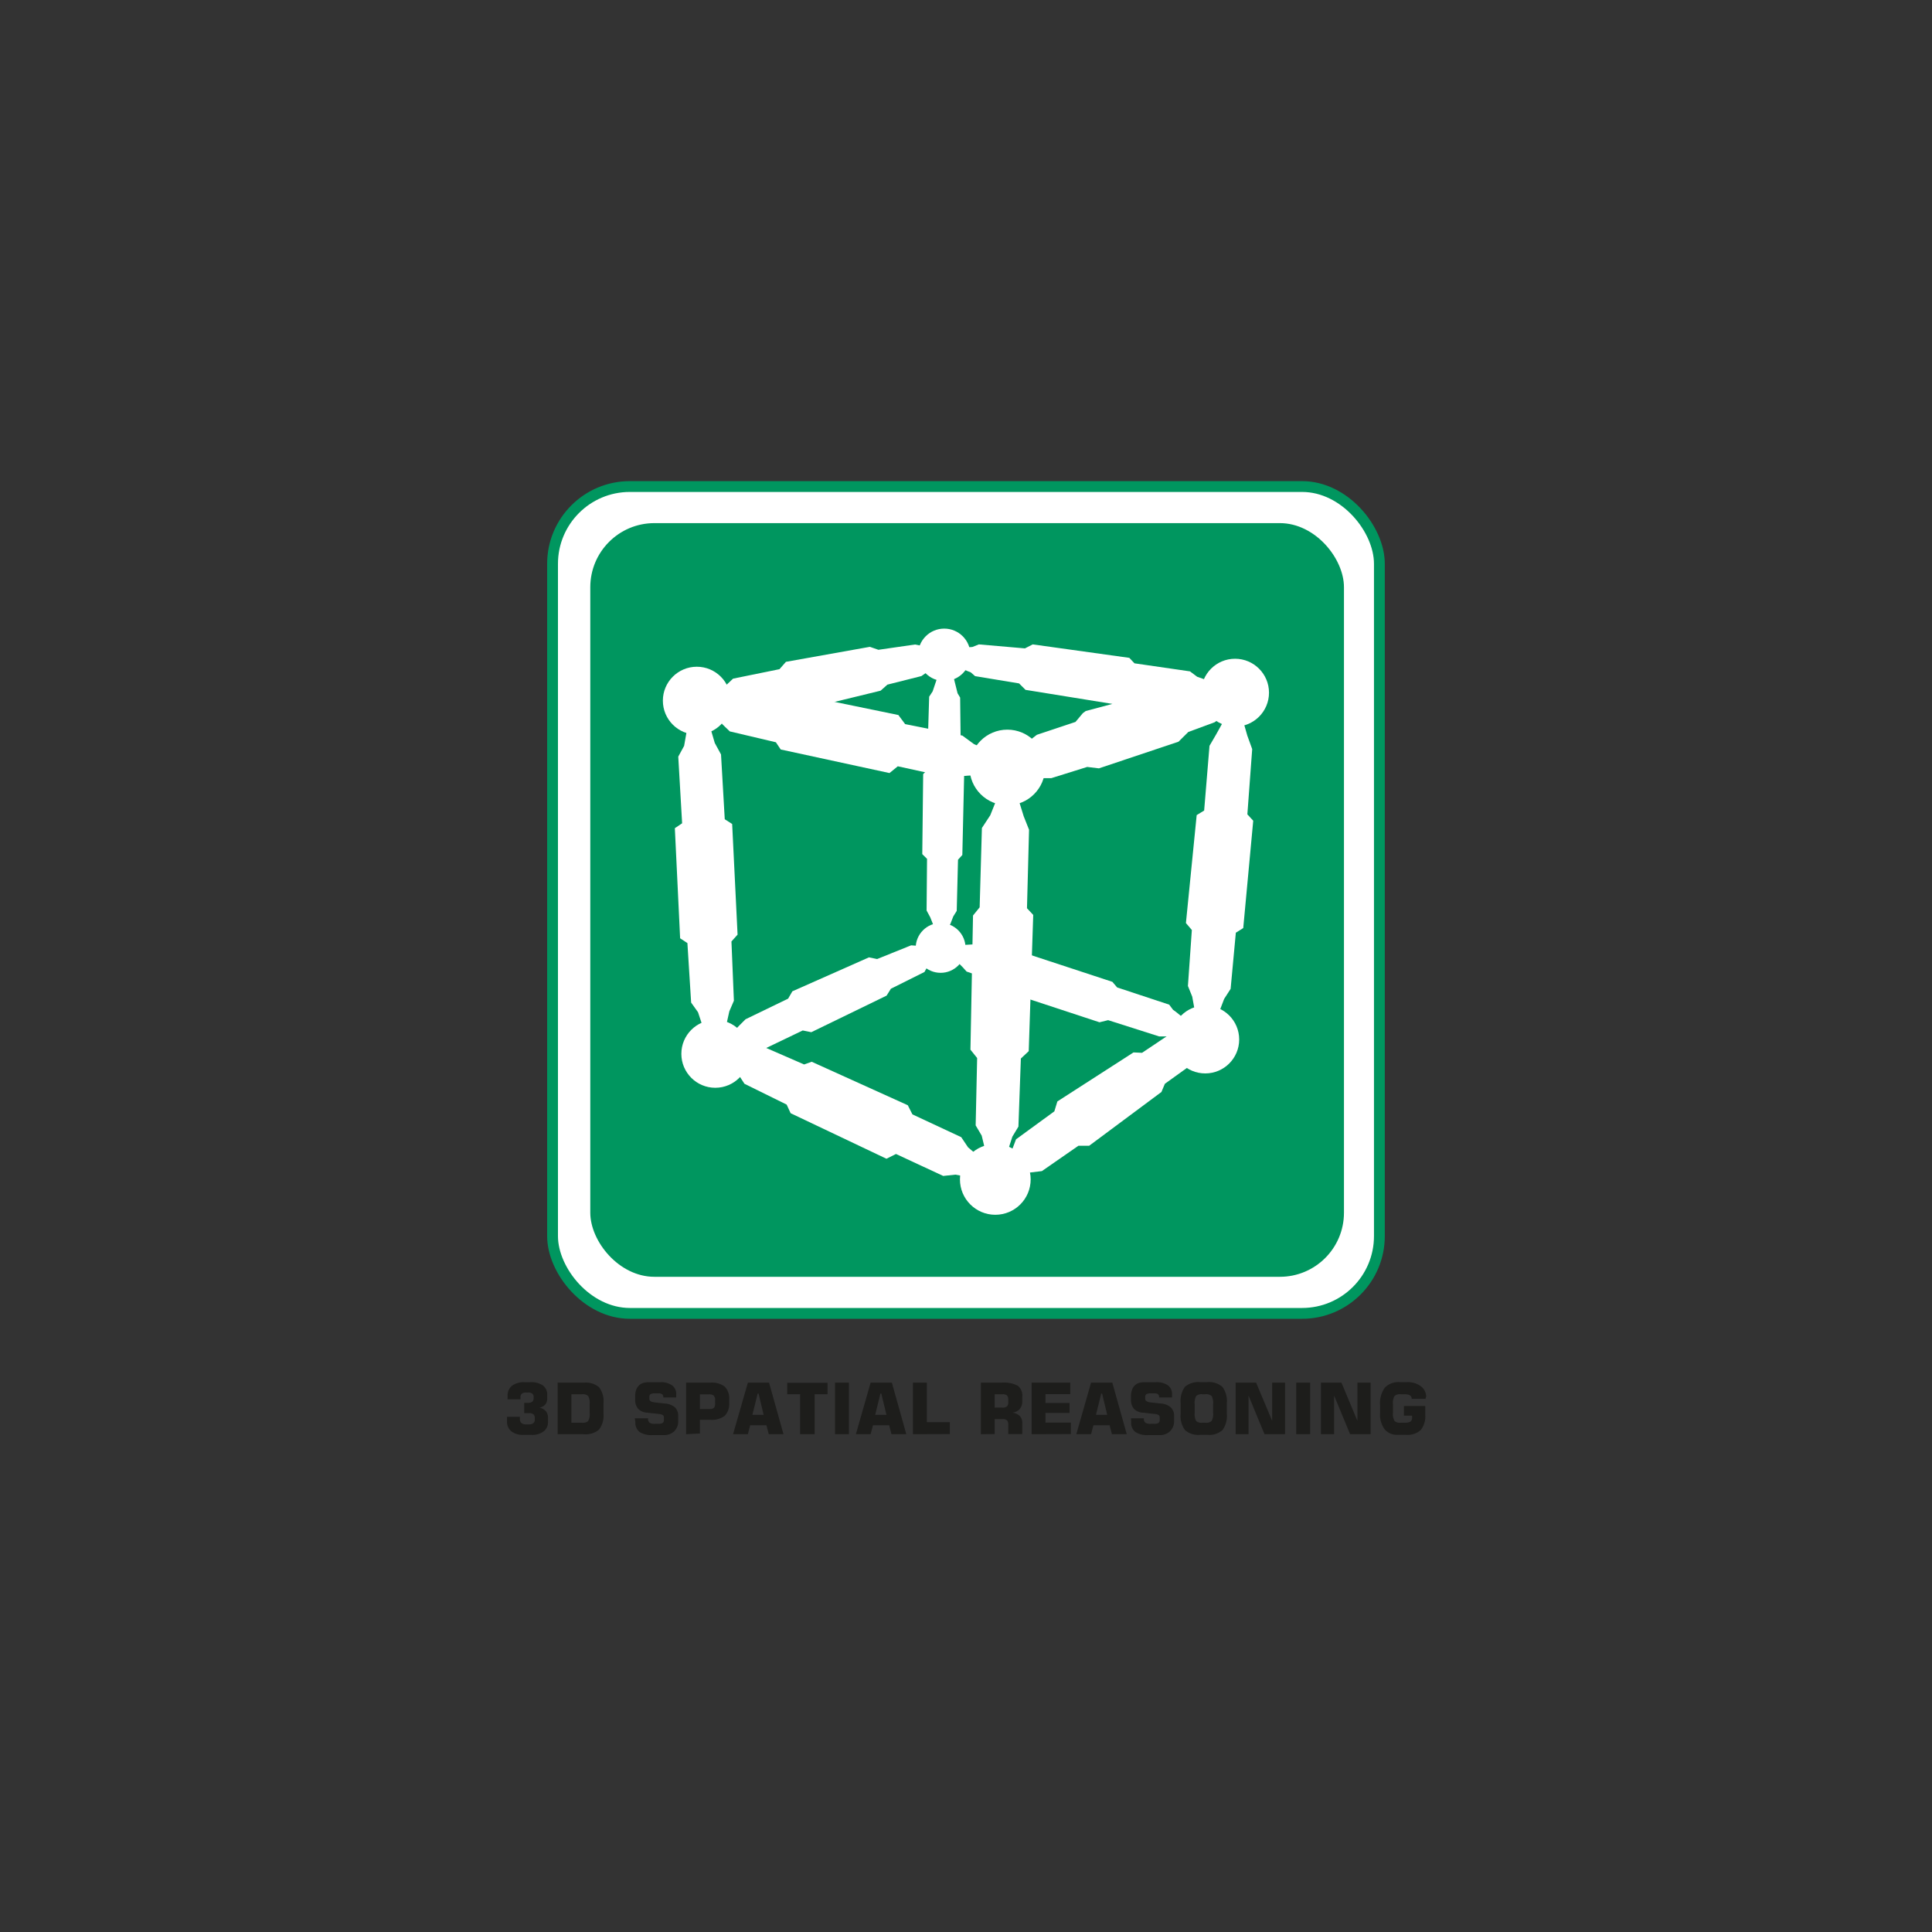 <svg xmlns="http://www.w3.org/2000/svg" viewBox="0 0 300 300"><rect x="0" y="0" width="300" height="300" fill="#333333" stroke="none"/><defs><style>.cls-4{fill:#fff}.cls-3{fill:#1d1d1b}</style></defs><g id="Livello_1" data-name="Livello 1"><g id="_3D_spatial_reasoning" data-name="3D spatial reasoning"><rect x="85.8" y="75.55" width="128.39" height="128.39" rx="12" style="stroke:#00965f;stroke-miterlimit:10;stroke-width:1.68px;fill:#fff"/><rect x="91.66" y="81.23" width="117.03" height="117.03" rx="9.95" style="fill:#00965f"/><path class="cls-3" d="M78.73 220h2v.39a.74.74 0 0 0 .27.61 1.17 1.17 0 0 0 .73.18h.37a1.13 1.13 0 0 0 .7-.18.63.63 0 0 0 .24-.54v-.3a.71.71 0 0 0-.22-.56 1.23 1.23 0 0 0-.72-.17h-.7v-1.6h.6a1 1 0 0 0 .65-.18.65.65 0 0 0 .21-.53v-.21a.62.62 0 0 0-.21-.51 1 1 0 0 0-.64-.17h-.34a1 1 0 0 0-.66.19.78.78 0 0 0-.19.59v.27h-2v-.53a1.92 1.92 0 0 1 .68-1.57 3 3 0 0 1 1.94-.55h.87a3.15 3.15 0 0 1 2 .51 1.78 1.78 0 0 1 .66 1.5v.52a1.4 1.4 0 0 1-.3.93 1.51 1.51 0 0 1-.89.48 1.88 1.88 0 0 1 1 .58 1.62 1.62 0 0 1 .31 1.05v.59a1.77 1.77 0 0 1-.68 1.48 3 3 0 0 1-1.9.54h-1.23a2.89 2.89 0 0 1-1.87-.55 1.86 1.86 0 0 1-.68-1.52zM86.59 222.7v-8h4.06a3.17 3.17 0 0 1 2.37.71 3.51 3.51 0 0 1 .69 2.47v1.62A3.57 3.57 0 0 1 93 222a3.22 3.22 0 0 1-2.38.7zm2.14-1.78h1.6a1.3 1.3 0 0 0 1-.26 2.22 2.22 0 0 0 .23-1.29v-1.31a2.2 2.2 0 0 0-.23-1.29 1.25 1.25 0 0 0-1-.27h-1.6zM98.57 220.23h2.06v.08a.7.7 0 0 0 .23.6 1.34 1.34 0 0 0 .81.18h.54a1.4 1.4 0 0 0 .68-.13.54.54 0 0 0 .2-.47v-.35a.48.48 0 0 0-.15-.4 1.72 1.72 0 0 0-.71-.19l-1.74-.19a2.11 2.11 0 0 1-1.41-.61 2.16 2.16 0 0 1-.45-1.49v-.49a2.76 2.76 0 0 1 .17-1 1.91 1.91 0 0 1 .52-.73 1.76 1.76 0 0 1 .7-.34 4.73 4.73 0 0 1 .52-.07h2a2.9 2.9 0 0 1 1.82.49 1.62 1.62 0 0 1 .64 1.39v.49h-2a.63.63 0 0 0-.17-.5 1 1 0 0 0-.61-.14h-.5a1.43 1.43 0 0 0-.7.12.47.47 0 0 0-.19.42v.33q0 .44.87.54l1.58.17a2.63 2.63 0 0 1 1.53.6 1.8 1.8 0 0 1 .5 1.35v.77a2.11 2.11 0 0 1-.61 1.58 2.27 2.27 0 0 1-1.66.6h-1.74a3.37 3.37 0 0 1-2-.49 1.81 1.81 0 0 1-.64-1.53zM106.54 222.7v-8h3.74a3.28 3.28 0 0 1 2.26.62 2.62 2.62 0 0 1 .69 2v.52a2.64 2.64 0 0 1-.69 2 3.28 3.28 0 0 1-2.26.62h-1.6v2.13zm2.14-3.91h1.49a1 1 0 0 0 .7-.19 1.17 1.17 0 0 0 .17-.75v-.46a.87.87 0 0 0-.22-.68 1.09 1.09 0 0 0-.74-.2h-1.4zM113.83 222.7l2.3-8h3.29l2.24 8h-2.29l-.36-1.39h-2.52l-.36 1.39zm3-3h1.75l-.79-3.31h-.14zM124.24 222.7v-6.2h-2v-1.78h6.26v1.78h-2v6.2zM129.66 222.7v-8h2.16v8zM132.9 222.7l2.29-8h3.3l2.24 8h-2.3l-.36-1.39h-2.51l-.37 1.39zm3-3h1.75l-.8-3.31h-.14zM141.76 222.7v-8h2.16v6.13h3.57v1.85zM152.31 222.7v-8h3.21a4.7 4.7 0 0 1 2.53.48 1.94 1.94 0 0 1 .69 1.7v.65a1.86 1.86 0 0 1-.39 1.26 1.78 1.78 0 0 1-1.16.56 2 2 0 0 1 1.18.54 1.62 1.62 0 0 1 .37 1.15v1.64h-2.18v-1.44a1 1 0 0 0-.19-.69 1 1 0 0 0-.73-.19h-1.19v2.32zm2.14-4.13h1.19a1 1 0 0 0 .73-.19.93.93 0 0 0 .19-.69v-.3a1 1 0 0 0-.19-.7 1 1 0 0 0-.73-.19h-1.19zM160.19 222.7v-8h6v1.78h-3.85v1.38h3.74v1.54h-3.74v1.5h3.94v1.78zM167.13 222.7l2.29-8h3.3l2.24 8h-2.3l-.36-1.39h-2.51l-.37 1.39zm3.05-3h1.75l-.8-3.31H171zM175.62 220.23h2v.08a.7.7 0 0 0 .23.6 1.4 1.4 0 0 0 .82.18h.53a1.37 1.37 0 0 0 .68-.13.51.51 0 0 0 .2-.47v-.35a.48.48 0 0 0-.15-.4 1.66 1.66 0 0 0-.7-.19l-1.74-.19a2.11 2.11 0 0 1-1.42-.61 2.16 2.16 0 0 1-.45-1.49v-.49a2.55 2.55 0 0 1 .18-1 1.65 1.65 0 0 1 1.22-1.07 4.86 4.86 0 0 1 .51-.07h2a3 3 0 0 1 1.83.49 1.64 1.64 0 0 1 .63 1.39v.49h-2a.63.63 0 0 0-.17-.5 1 1 0 0 0-.61-.14h-.49a1.43 1.43 0 0 0-.7.12.45.45 0 0 0-.19.42v.33c0 .29.29.47.86.54l1.58.17a2.57 2.57 0 0 1 1.53.6 1.76 1.76 0 0 1 .51 1.35v.77a2.12 2.12 0 0 1-.62 1.58 2.27 2.27 0 0 1-1.66.6h-1.74a3.31 3.31 0 0 1-2-.49 1.78 1.78 0 0 1-.64-1.53zM183.33 217.88a3.72 3.72 0 0 1 .67-2.54 3.21 3.21 0 0 1 2.38-.72h1.05a3.15 3.15 0 0 1 2.38.73 3.65 3.65 0 0 1 .69 2.53v1.66a3.69 3.69 0 0 1-.68 2.53 3.16 3.16 0 0 1-2.39.73h-1.05a3.14 3.14 0 0 1-2.37-.73 3.63 3.63 0 0 1-.68-2.53zm2.18.18v1.31a2.31 2.31 0 0 0 .23 1.29 1.34 1.34 0 0 0 1 .26h.4a1.29 1.29 0 0 0 1-.27 2.27 2.27 0 0 0 .23-1.28v-1.31a2.31 2.31 0 0 0-.23-1.29 1.29 1.29 0 0 0-1-.27h-.4a1.25 1.25 0 0 0-1 .27 2.2 2.2 0 0 0-.23 1.29zM191.87 222.7v-8h3.18l2.49 5.93v-5.93h2v8h-3.19l-2.48-6v6zM201.28 222.7v-8h2.16v8zM205.12 222.7v-8h3.18l2.48 5.93v-5.93h2.05v8h-3.19l-2.48-6v6zM221.35 217.21h-2.14a.61.61 0 0 0-.27-.54 1.71 1.71 0 0 0-.86-.17h-.54a1.29 1.29 0 0 0-1 .27 2.18 2.18 0 0 0-.24 1.29v1.31a2.16 2.16 0 0 0 .24 1.28 1.29 1.29 0 0 0 1 .27h.6a1.68 1.68 0 0 0 .87-.17.71.71 0 0 0 .26-.62v-.31H218v-1.49h3.31v1.36a3.33 3.33 0 0 1-.71 2.37 3 3 0 0 1-2.24.74H217a2.5 2.5 0 0 1-2-.86 3.88 3.88 0 0 1-.7-2.52v-1.21a4.15 4.15 0 0 1 .73-2.73 2.92 2.92 0 0 1 2.33-.86h1.16a3.32 3.32 0 0 1 2.11.64 2 2 0 0 1 .82 1.61z"/></g></g><g id="CUBO"><g id="CUBO-2" data-name="CUBO"><circle class="cls-4" cx="154.55" cy="183.14" r="5.49"/><path id="BARRETTA" class="cls-4" d="m115.16 162.6 1.58.19 1.83-.24 6.29 2.74 1.18-.42 14.92 6.75.72 1.42 7.58 3.54 1.06 1.58 1.46 1.24-1.55 3.33-1.88-.33-1.89.2-7.33-3.41-1.48.74-14.88-7.07-.62-1.34-6.55-3.23-.83-1.27-1.16-1.09 1.55-3.33z"/><path id="BARRETTA-2" data-name="BARRETTA" class="cls-4" d="m152.88 178.17-.44-1.83-.94-1.59.23-10.46-1.04-1.3.4-20.83 1.03-1.27.35-12.32 1.3-1.98.99-2.47 3.42.12.78 2.51.83 2.09-.32 12.19.97 1.04-.7 21.15-1.22 1.15-.38 10.57-.94 1.56-.55 1.7-3.77-.03z"/><circle class="cls-4" cx="156.42" cy="119.17" r="5.87"/><circle class="cls-4" cx="146.62" cy="101.68" r="4.07"/><circle class="cls-4" cx="146.06" cy="147.19" r="3.87"/><path id="BARRETTA-3" data-name="BARRETTA" class="cls-4" d="m112.38 108.07 1.29-.37 1.83-.34 6.4 1.11 1.24-.81 16.36 3.37 1.05 1.41 8.88 1.78 1.8 1.32 1.45.64-.95 4.16-2.22.16-2.2.22-7.9-1.73-1.29 1.05-16.89-3.66-.75-1.12-7.16-1.69-1.15-1.11-.57-.81.78-3.58z"/><circle class="cls-4" cx="187.15" cy="161.41" r="5.27"/><circle class="cls-4" cx="191.78" cy="107.56" r="5.27"/><path id="BARRETTA-4" data-name="BARRETTA" class="cls-4" d="m189.37 156.99.71-1.87 1.01-1.57.81-8.72 1.15-.72 1.55-16.67-.91-.99.75-10.13-.76-2.1-.56-1.96-3.2-.16-1.09 1.96-1.02 1.75-.83 10.05-1.16.71-1.67 16.76.92 1.08-.61 8.69.67 1.66.37 2.05 3.87.18z"/><circle class="cls-4" cx="111.07" cy="163.64" r="5.27"/><circle class="cls-4" cx="108.2" cy="108.8" r="5.27"/><path id="BARRETTA-5" data-name="BARRETTA" class="cls-4" d="m108.98 158.97-.59-1.79-1.07-1.5-.58-9.24-1.13-.74-.82-17.1 1.13-.76-.6-10.35.91-1.67.4-2.27 3.77-.19.59 2.01.97 1.78.58 10.06 1.15.74.84 17.18-.95 1.06.38 9.2-.71 1.65-.41 1.84-3.86.09z"/><path class="cls-4" d="M161.91 120.83h1.34l5.57-1.74 1.82.22 12.36-4.14 1.52-1.51 4.09-1.51 1.38-1-2.8-5.61-1.29-.45-1.12-.84-8.62-1.25-.8-.85-15-2.09-1.21.62-7.16-.62-1 .4-1.12.09-.3 3.39 1.18.47.66.58 6.83 1.13 1 1 13.49 2.18-4.14 1.11-.44.32-1.15 1.37-6 2-1.29 1 1.29 5.59zM112.63 106.51l1.2-1.13 7.21-1.47 1-1.14 13.03-2.33 1.33.46 5.68-.82 2.14.42 1.13 2.8-1.6 1.21-.67.47-5.28 1.33-1.06.94-16.17 3.94-9.48-2.54 1.54-2.14zM145.69 104.78l-.87 2.58-.54.82-.2 6.68-.27 4.88-.46.46-.14 12.43.74.73-.07 8.02.57 1.06.77 1.94h1.67l.67-.87.46-1.2.54-.87.2-7.94.67-.74.4-17.56-.67-.94-.07-5.94-.4-.67-.8-3.21-2.2.34zM183.69 158.01l-1.07-.87-.47-.34-.6-.8-8.08-2.67-.74-.87-14.82-4.87-6.9-.94-1.18.07-1.14.47-.2 2 1 1 .6.67 5.15 1.8 3.54 1.81.8.6 11.15 3.67 1.34-.33 7.94 2.53h3.41l.27-2.93z"/><path class="cls-4" d="m184.69 165.55-3.81 2.74-.53 1.27-11.22 8.35h-1.67l-5.68 3.94-2.27.27-2.47-3.28.73-1.93 5.95-4.34.47-1.54 11.82-7.61 1.33.06 4.28-2.87 3.74 1.27.6 1.6-1.27 2.07zM113.61 160.48l1.15-1.2 1.01-1.01 6.61-3.2.66-1.14 11.89-5.27 1.27.26 5.28-2.13 1.73.13 1.27 2.34-.93 1.67-5.21 2.6-.67 1.07-11.69 5.68-1.33-.27-6.82 3.27h-3.07l-1.15-2.8z"/></g></g></svg>